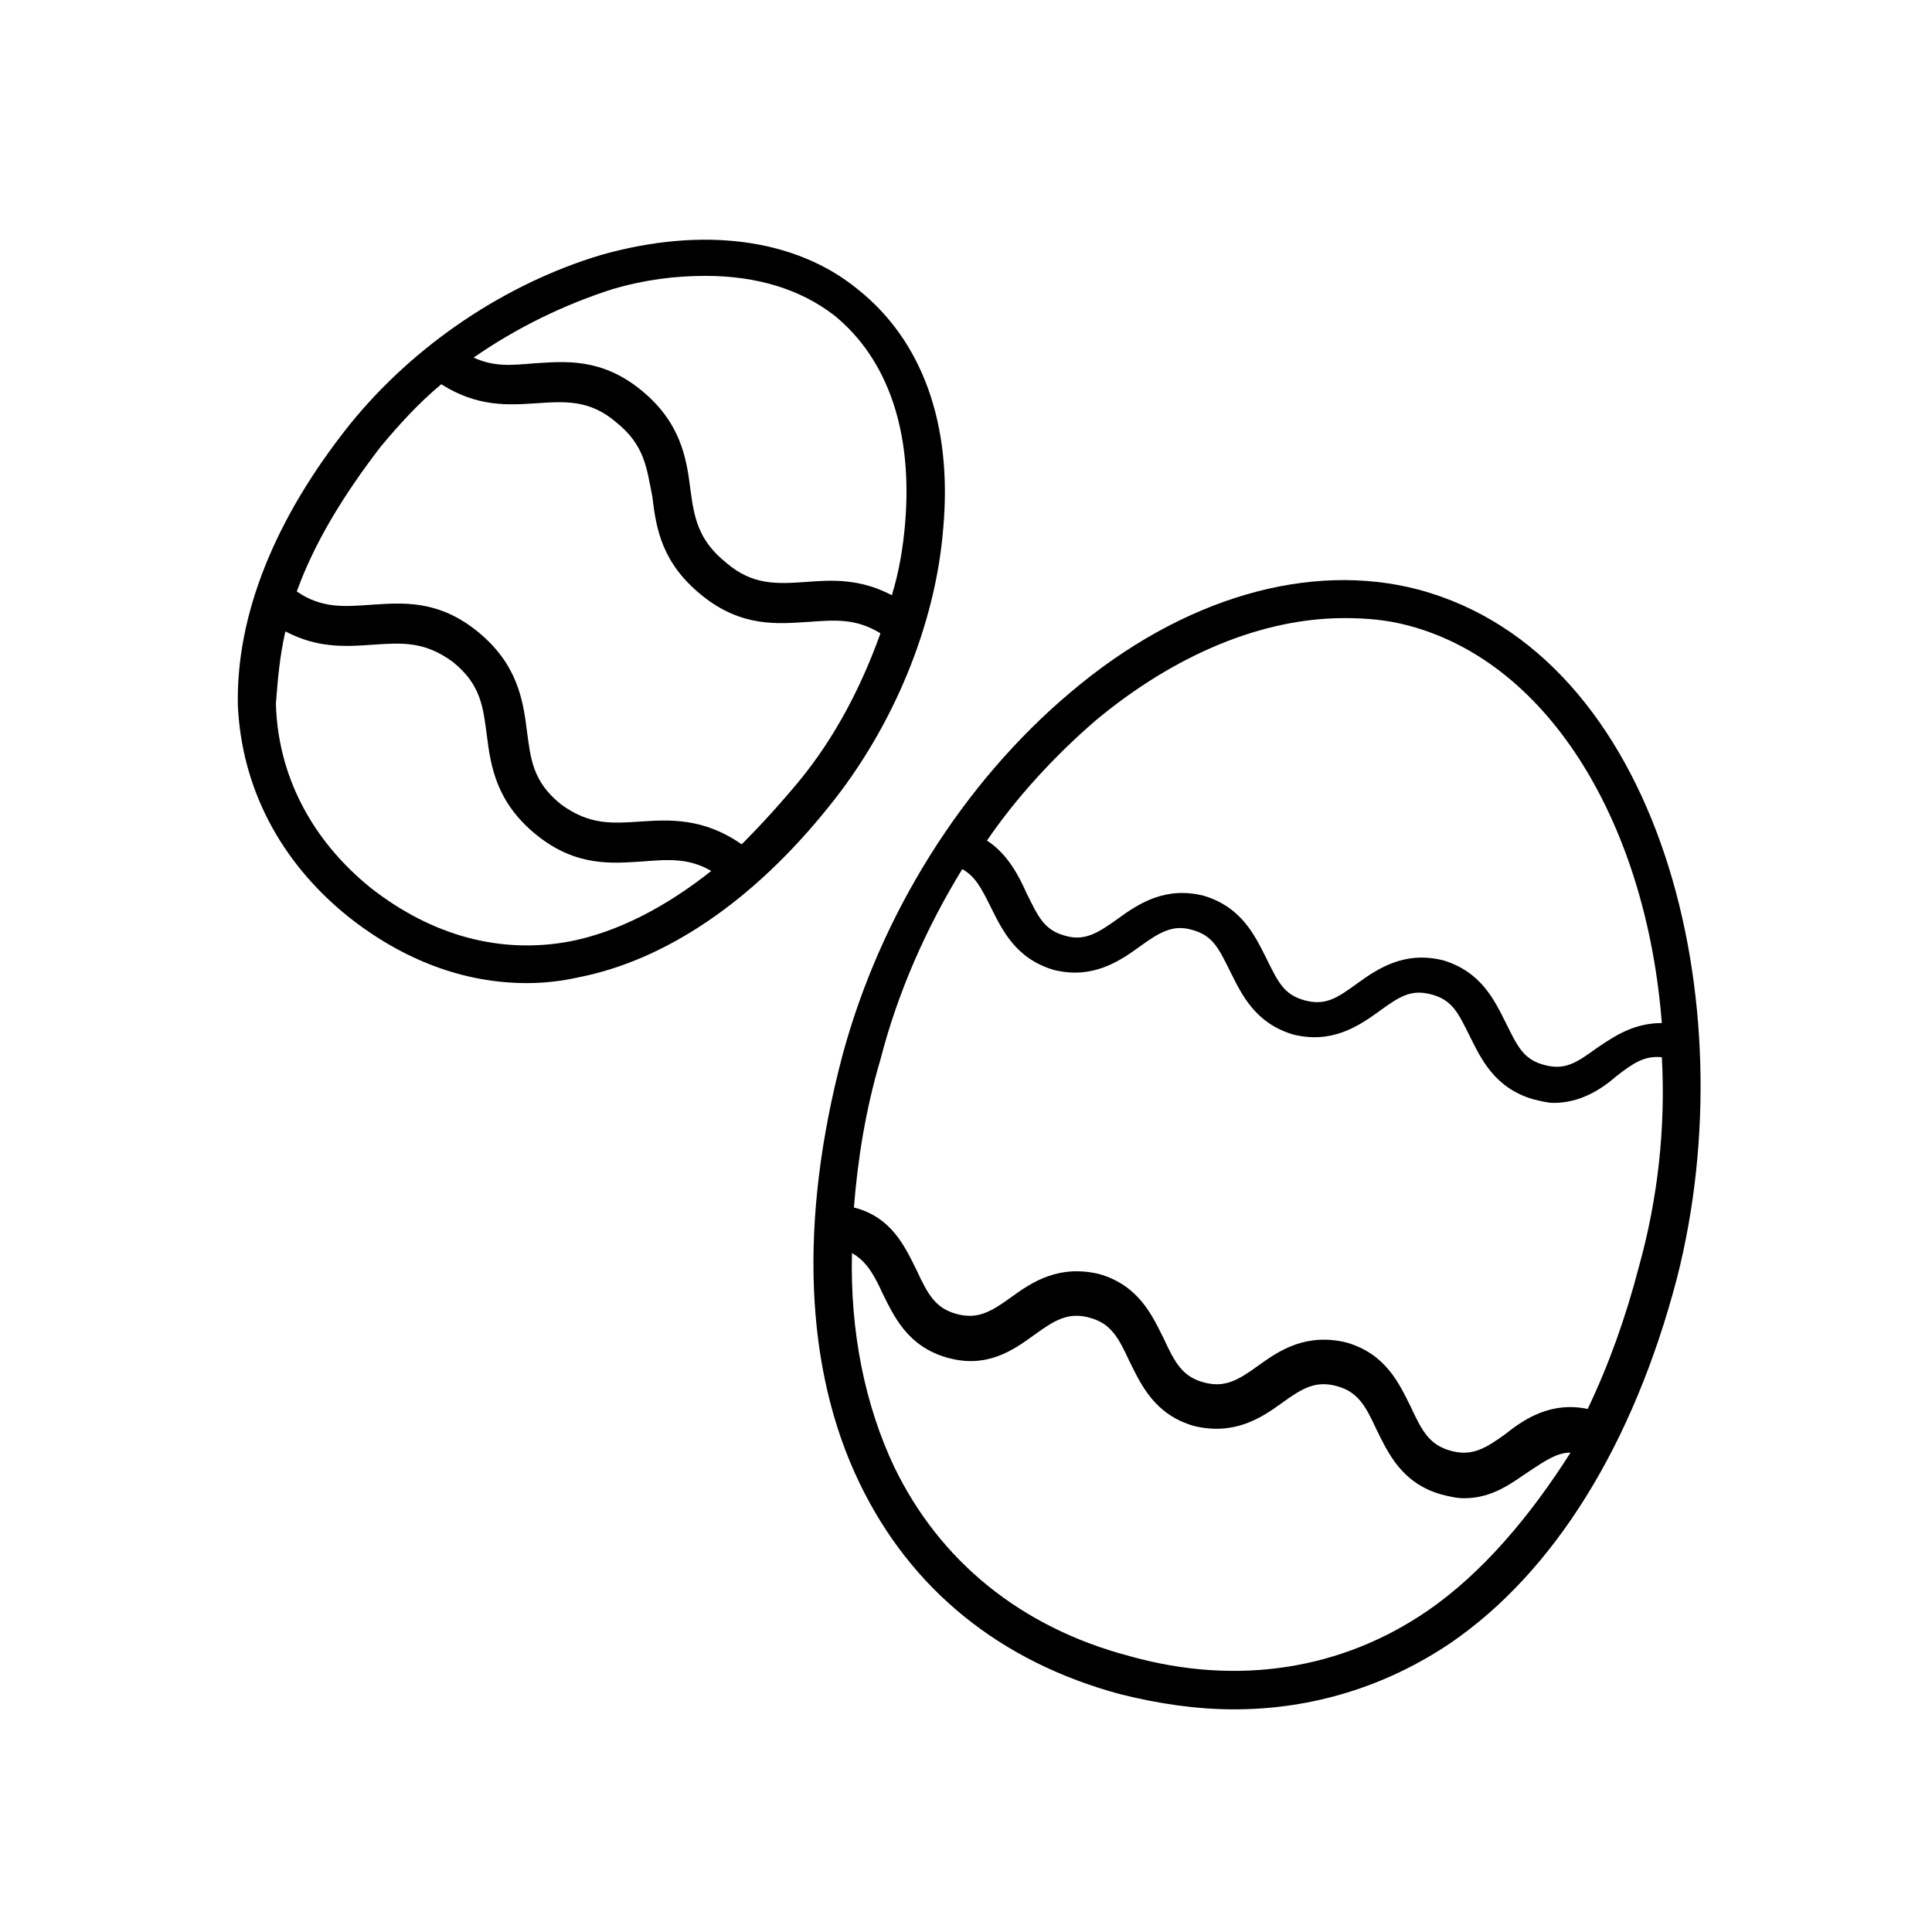<?xml version="1.0" encoding="UTF-8"?>
<!-- The Best Svg Icon site in the world: iconSvg.co, Visit us! https://iconsvg.co -->
<svg fill="#000000" width="800px" height="800px" version="1.1" viewBox="144 144 512 512" xmlns="http://www.w3.org/2000/svg">
 <g>
  <path d="m519.91 300.25c-28.719-7.559-62.473 2.016-92.195 27.207-28.719 24.184-50.383 58.945-60.457 96.227-11.586 43.832-10.078 83.129 4.535 113.36 13.602 28.215 37.281 47.359 69.023 55.922 10.078 2.519 20.152 4.031 30.23 4.031 20.656 0 40.305-6.047 57.434-17.633 27.207-18.641 48.367-52.395 59.953-96.73 18.633-73.055-4.539-165.25-68.523-182.38zm-85.648 34.762c21.16-17.633 44.336-27.207 66-27.207 6.047 0 11.586 0.504 17.129 2.016 37.785 10.078 62.977 53.402 67.008 105.3-7.559 0-12.594 3.527-17.129 6.551-5.543 4.031-8.566 6.047-14.105 4.535-5.543-1.512-7.055-5.039-10.078-11.082-3.023-6.047-6.551-13.602-16.625-16.625-10.078-2.519-17.129 2.016-22.672 6.047-5.543 4.031-8.566 6.047-14.105 4.535-5.543-1.512-7.055-5.039-10.078-11.082-3.023-6.047-6.551-13.602-16.625-16.625-10.078-2.519-17.129 2.016-22.672 6.047-5.543 4.031-9.07 6.047-14.105 4.535-5.543-1.512-7.055-5.039-10.078-11.082-2.016-4.535-5.039-10.578-10.578-14.105 7.555-11.098 17.629-22.184 28.715-31.754zm88.168 235.78c-22.672 15.617-50.383 20.152-79.098 12.09-28.719-7.559-50.383-25.191-62.473-50.383-7.559-16.121-11.586-35.266-11.082-56.426 3.527 2.016 5.543 5.039 8.062 10.578 3.023 6.047 6.551 14.105 17.129 17.129 10.578 3.023 17.633-2.016 23.176-6.047s9.07-6.047 14.609-4.535c5.543 1.512 7.559 5.039 10.578 11.586 3.023 6.047 6.551 14.105 17.129 17.129 10.578 2.519 17.633-2.016 23.176-6.047 5.543-4.031 9.07-6.047 14.609-4.535 5.543 1.512 7.559 5.039 10.578 11.586 3.023 6.047 6.551 14.105 17.129 17.129 2.016 0.504 4.031 1.008 6.047 1.008 7.559 0 12.594-4.031 17.129-7.055 4.535-3.023 7.559-5.039 11.082-5.039-10.578 16.641-23.172 31.758-37.781 41.832zm55.922-91.188c-3.527 13.602-8.062 26.199-13.602 37.785-9.574-2.016-16.625 2.519-21.664 6.551-5.543 4.031-9.07 6.047-14.609 4.535-5.543-1.512-7.559-5.039-10.578-11.586-3.023-6.047-6.551-14.105-17.129-17.129-10.578-2.519-17.633 2.016-23.176 6.047-5.543 4.031-9.07 6.047-14.609 4.535-5.543-1.512-7.559-5.039-10.578-11.586-3.023-6.047-6.551-14.105-17.129-17.129-10.578-2.519-17.633 2.016-23.176 6.047-5.543 4.031-9.07 6.047-14.609 4.535-5.543-1.512-7.559-5.039-10.578-11.586-3.023-6.047-6.551-14.105-16.625-16.625 1.008-12.594 3.023-25.695 7.055-39.297 4.535-17.633 12.09-34.762 21.664-50.383 3.527 2.016 5.039 5.039 7.559 10.078 3.023 6.047 6.551 13.602 16.625 16.625 10.078 2.519 17.129-2.016 22.672-6.047s9.07-6.047 14.105-4.535c5.543 1.512 7.055 5.039 10.078 11.082 3.023 6.047 6.551 13.602 16.625 16.625 10.078 2.519 17.129-2.016 22.672-6.047 5.543-4.031 8.566-6.047 14.105-4.535 5.543 1.512 7.055 5.039 10.078 11.082 3.023 6.047 6.551 13.602 16.625 16.625 2.016 0.504 4.031 1.008 5.543 1.008 7.055 0 12.594-3.527 16.625-7.055 4.535-3.527 7.559-5.543 12.09-5.039 0.996 18.641-1.02 37.281-6.059 55.418z"/>
  <path d="m236.26 386.9c14.609 11.586 30.73 17.633 47.359 17.633 4.535 0 9.07-0.504 13.602-1.512 23.176-4.535 46.352-20.152 66.504-45.344 17.129-21.16 28.215-48.367 30.23-73.555 2.519-27.711-5.543-49.879-22.672-63.48-16.625-13.602-41.312-16.625-68.016-9.07-25.191 7.559-49.375 23.68-66.504 44.84-20.152 25.191-30.23 50.883-29.727 74.562 1.008 21.668 11.086 41.316 29.223 55.926zm70.027-166.26c8.566-2.519 16.625-3.527 24.688-3.527 13.602 0 25.191 3.527 34.258 10.578 14.105 11.586 20.656 30.73 18.641 54.914-0.504 6.047-1.512 12.594-3.527 19.145-8.566-4.535-16.121-4.031-22.672-3.527-7.559 0.504-14.105 1.008-21.16-5.039-7.559-6.047-8.566-12.09-9.574-19.648-1.008-8.062-2.519-17.633-13.098-26.199-10.578-8.566-20.152-7.559-28.215-7.055-6.047 0.504-10.578 1.008-16.121-1.512 11.59-8.051 24.188-14.098 36.781-18.129zm-61.465 41.816c5.039-6.047 10.078-11.586 16.121-16.625 9.574 6.047 17.633 5.543 25.191 5.039 7.559-0.504 14.105-1.008 21.16 5.039 7.559 6.047 8.062 12.09 9.574 19.648 1.008 8.566 2.519 17.633 13.098 26.199 10.578 8.566 20.152 7.559 28.215 7.055 7.055-0.504 12.594-1.008 19.145 3.023-5.039 14.105-12.09 27.711-21.664 39.297-5.039 6.047-10.078 11.586-15.113 16.625-10.078-7.055-19.145-6.551-26.703-6.047-7.559 0.504-13.602 1.008-21.16-4.535-7.559-6.047-8.062-12.09-9.07-19.648-1.008-8.062-2.519-17.633-13.098-26.199s-20.152-7.559-28.215-7.055c-7.055 0.504-13.098 1.008-19.648-3.527 4.535-12.594 12.094-25.188 22.168-38.289zm-25.191 48.871c8.566 4.535 16.121 4.031 23.176 3.527 7.559-0.504 13.602-1.008 21.16 4.535 7.559 6.047 8.062 12.09 9.07 19.648 1.008 8.062 2.519 17.633 13.098 26.199 10.578 8.566 20.152 7.559 28.215 7.055 6.551-0.504 12.09-1.008 18.137 2.519-12.09 9.574-24.688 16.121-37.281 18.641-18.641 3.527-36.777-1.512-52.898-14.105-15.617-12.594-24.688-29.727-25.191-48.871 0.504-6.555 1.008-12.598 2.516-19.148z"/>
 </g>
</svg>
